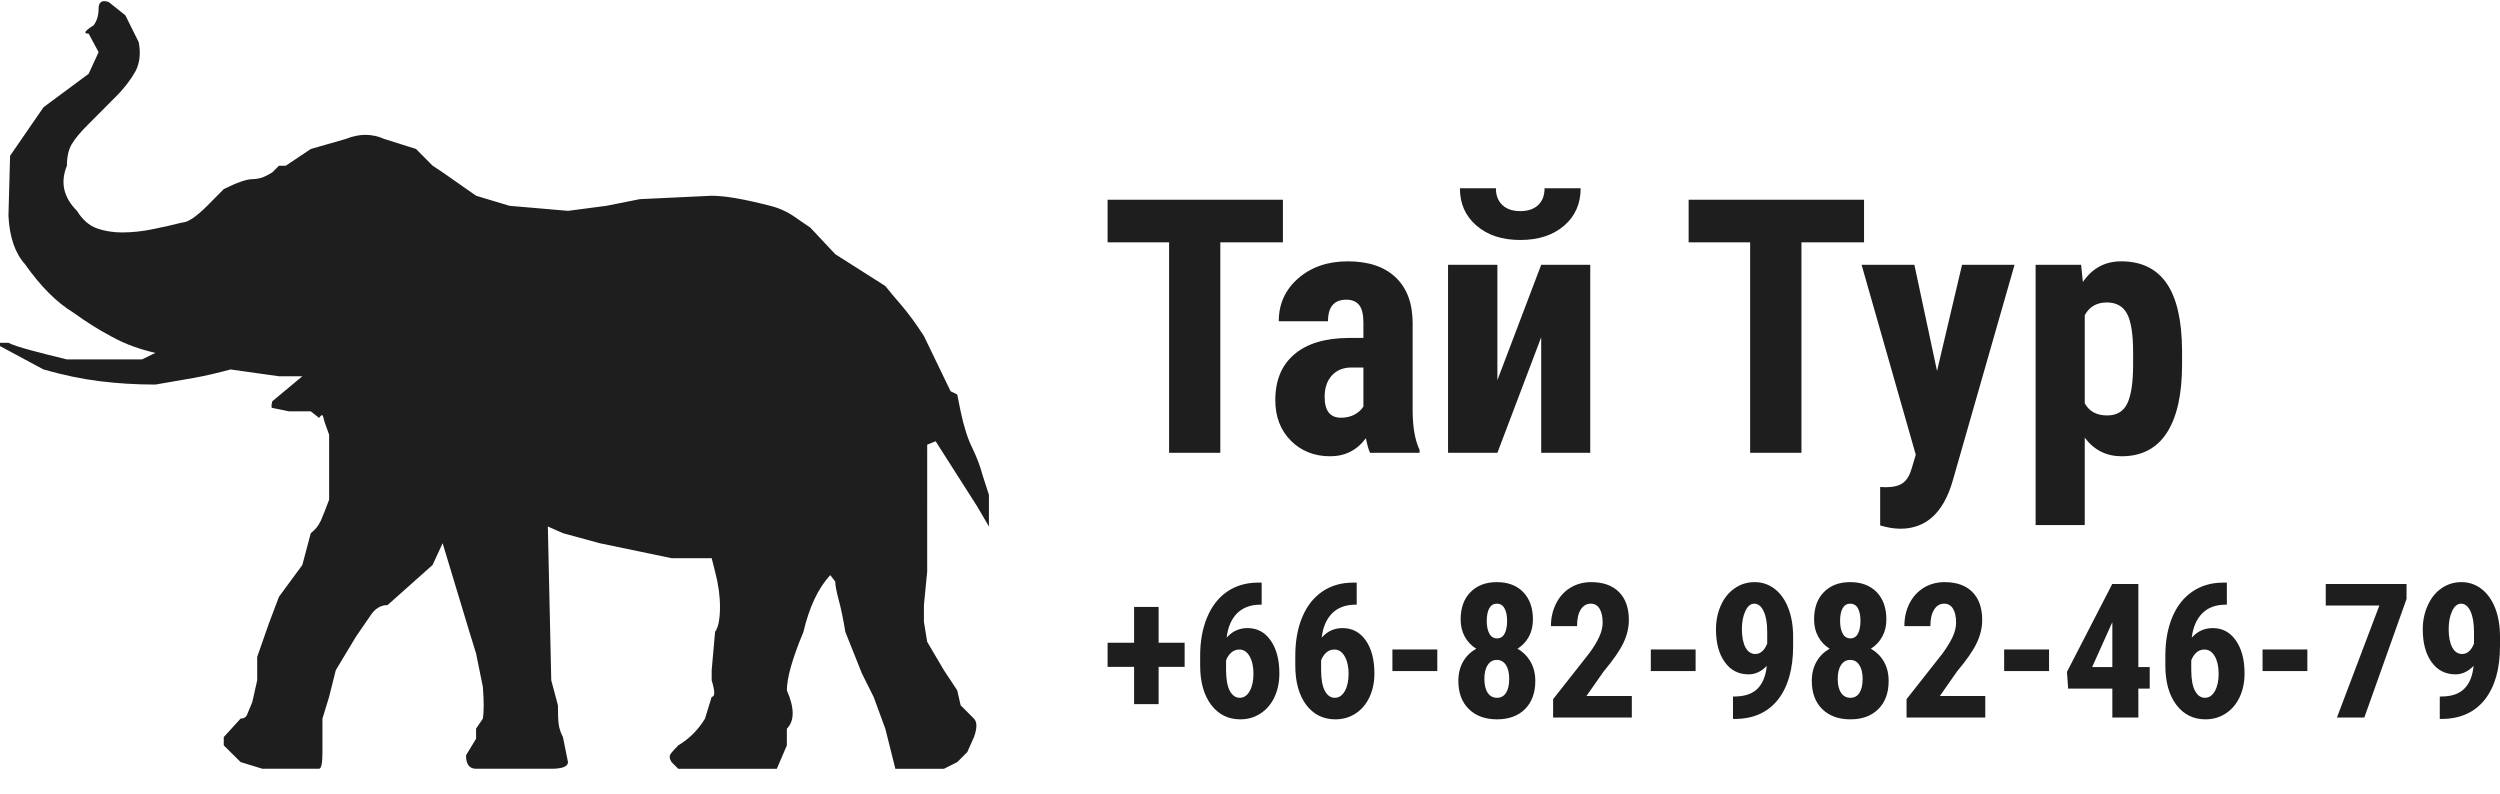 <?xml version="1.0" encoding="utf-8"?>
<svg id="SvgjsSvg1762" width="252" height="80" xmlns="http://www.w3.org/2000/svg" version="1.1" xmlns:xlink="http://www.w3.org/1999/xlink" xmlns:svgjs="http://svgjs.com/svgjs" viewBox="0 0 252.8 80.025"><defs id="SvgjsDefs1763"></defs><g id="SvgjsG1765" transform="rotate(0 50 38.812)"><svg width="100" viewBox="0 0 99.994 77.625" xmlns="http://www.w3.org/2000/svg" version="1.1" xmlns:xlink="http://www.w3.org/1999/xlink" xmlns:svgjs="http://svgjs.com/svgjs" preserveAspectRatio="none" height="77.625" x="0" y="0"><g><svg data-color="1" xmlns="http://www.w3.org/2000/svg" xmlns:xlink="http://www.w3.org/1999/xlink" version="1.1" x="0px" y="0px" viewBox="0.003 11.189 99.994 77.625" enable-background="new 0 0 100 100" xml:space="preserve" width="99.994" height="77.625" fill="#1e1e1e"><path d="M98.32,56.381c-0.455-0.907-0.854-2.144-1.184-3.711l-0.344-1.705l-0.672-0.33l-2.695-5.581  c-0.797-1.237-1.566-2.281-2.281-3.12c-0.742-0.838-1.266-1.499-1.623-1.938l-5.059-3.216l-2.529-2.694  c-0.344-0.22-0.879-0.605-1.607-1.1c-0.729-0.508-1.555-0.88-2.447-1.1c-2.598-0.673-4.564-1.017-5.912-1.017l-7.271,0.344  l-3.381,0.673l-3.877,0.509l-5.912-0.509l-3.381-1.017l-3.381-2.365l-1.018-0.673l-1.677-1.691l-3.217-1.017  c-1.237-0.55-2.529-0.55-3.876,0l-3.546,1.017l-2.53,1.691h-0.687l-0.674,0.673c-0.563,0.344-0.99,0.536-1.265,0.591  c-0.289,0.069-0.536,0.096-0.756,0.096c-0.578,0-1.526,0.33-2.887,1.003l-1.677,1.691c-1.127,1.127-1.979,1.691-2.529,1.691  c-0.907,0.234-1.897,0.454-2.969,0.673c-1.072,0.22-2.104,0.33-3.121,0.33c-0.894,0-1.746-0.137-2.529-0.412  c-0.784-0.275-1.471-0.88-2.021-1.773c-1.361-1.361-1.705-2.873-1.017-4.564c0-0.894,0.165-1.636,0.495-2.186  c0.344-0.578,0.908-1.251,1.705-2.035l2.694-2.708c0.907-0.894,1.567-1.773,2.035-2.612c0.44-0.839,0.55-1.829,0.33-2.956  l-1.347-2.708l-1.691-1.348c-0.674-0.233-1.017,0-1.017,0.674s-0.165,1.237-0.509,1.691c-0.907,0.563-1.072,0.838-0.495,0.838  l1.004,1.87l-1.004,2.186l-4.563,3.382l-3.382,4.908l-0.165,6.076c0.11,2.145,0.66,3.767,1.677,4.894  c1.581,2.254,3.216,3.876,4.894,4.894c1.251,0.907,2.543,1.732,3.904,2.447c1.347,0.742,2.804,1.265,4.385,1.622l-1.361,0.66H6.767  c-1.347-0.33-2.571-0.633-3.629-0.922c-1.072-0.288-1.842-0.536-2.282-0.756H0.003v0.33l4.399,2.364  c2.021,0.577,3.904,0.963,5.649,1.183c1.746,0.22,3.643,0.344,5.664,0.344c1.347-0.234,2.639-0.454,3.89-0.674  c1.237-0.22,2.474-0.522,3.711-0.853l4.894,0.688h2.364l-3.038,2.529c-0.11,0.44-0.11,0.674,0,0.674l1.691,0.344h2.2l0.838,0.66  c0.233-0.33,0.371-0.357,0.426-0.083c0.055,0.289,0.247,0.88,0.591,1.787v2.364v4.207c-0.344,0.907-0.619,1.622-0.838,2.116  c-0.234,0.509-0.577,0.936-1.017,1.265l-0.853,3.217l-2.364,3.217l-1.018,2.694l-1.182,3.382v2.364l-0.495,2.2  c-0.234,0.55-0.399,0.989-0.522,1.265c-0.11,0.274-0.33,0.412-0.66,0.412l-1.705,1.869v0.839l1.705,1.69l2.199,0.674h5.732  c0.233,0,0.344-0.563,0.344-1.69v-3.382l0.673-2.199l0.674-2.694l2.034-3.382l1.512-2.2c0.44-0.659,1.018-1.003,1.691-1.003  l4.55-4.056l1.018-2.199l2.708,8.963l0.673,2.186l0.688,3.382c0.11,1.471,0.11,2.529,0,3.203l-0.688,1.018v1.017l-1.017,1.678  c0,0.907,0.344,1.36,1.017,1.36h0.853h6.75c1.127,0,1.691-0.233,1.691-0.674l-0.51-2.529c-0.232-0.453-0.371-0.88-0.426-1.265  c-0.055-0.398-0.082-1.045-0.082-1.952l-0.674-2.529l-0.344-15.547l1.525,0.673l3.727,1.018l7.258,1.512h4.055l0.344,1.361  c0.33,1.251,0.496,2.434,0.496,3.547c0,1.251-0.166,2.075-0.496,2.543l-0.344,3.877v1.017c0.344,1.128,0.344,1.678,0,1.678  l-0.674,2.199c-0.688,1.127-1.58,2.034-2.707,2.708c-0.344,0.344-0.592,0.618-0.756,0.839c-0.166,0.233-0.139,0.522,0.082,0.852  l0.674,0.674h9.967l1.016-2.364v-1.69c0.785-0.784,0.785-2.09,0-3.877c0-1.237,0.551-3.217,1.678-5.911  c0.578-2.475,1.471-4.398,2.709-5.746l0.508,0.66c0,0.357,0.109,0.935,0.33,1.787c0.234,0.838,0.467,1.938,0.688,3.299l1.678,4.206  l1.182,2.365l1.182,3.217l1.018,4.055h4.908l1.346-0.674l1.018-1.017l0.674-1.513c0.33-0.907,0.33-1.525,0-1.869l-1.348-1.348  l-0.344-1.512l-1.346-2.034l-1.691-2.873l-0.33-2.021v-1.69l0.33-3.382V56.038l0.852-0.344l4.207,6.598l1.182,2.021V61.11  l-0.658-2.034C99.104,58.182,98.76,57.289,98.32,56.381z"></path></svg></g><defs id="SvgjsDefs1764"></defs></svg></g><g id="SvgjsG1767" transform="rotate(0 166.325 36.138)"><svg xmlns="http://www.w3.org/2000/svg" xmlns:xlink="http://www.w3.org/1999/xlink" width="108.65" viewBox="0.9 6.64 108.66 34.44" overflow="visible" style="overflow: visible;" transform="" version="1.1" xmlns:svgjs="http://svgjs.com/svgjs" preserveAspectRatio="none" height="34.425" x="112" y="18.925" fill="#000000" stroke="none"><path stroke="none" fill="#1e1e1e" d="M18.63 7.80L18.63 12.11L12.30 12.11L12.30 33.40L7.12 33.40L7.12 12.11L0.90 12.11L0.90 7.80L18.63 7.80ZM32.45 33.40L27.44 33.40L27.44 33.40Q27.23 32.96 27.02 31.92L27.02 31.92L27.02 31.92Q25.68 33.75 23.40 33.75L23.40 33.75L23.40 33.75Q21.01 33.75 19.43 32.17L19.43 32.17L19.43 32.17Q17.86 30.59 17.86 28.07L17.86 28.07L17.86 28.07Q17.86 25.08 19.77 23.45L19.77 23.45L19.77 23.45Q21.67 21.81 25.26 21.78L25.26 21.78L26.77 21.78L26.77 20.25L26.77 20.25Q26.77 18.97 26.33 18.44L26.33 18.44L26.33 18.44Q25.89 17.91 25.05 17.91L25.05 17.91L25.05 17.91Q23.19 17.91 23.19 20.09L23.19 20.09L18.21 20.09L18.21 20.09Q18.21 17.46 20.19 15.74L20.19 15.74L20.19 15.74Q22.17 14.03 25.19 14.03L25.19 14.03L25.19 14.03Q28.32 14.03 30.03 15.65L30.03 15.65L30.03 15.65Q31.75 17.28 31.75 20.30L31.75 20.30L31.75 29.25L31.75 29.25Q31.78 31.71 32.45 33.10L32.45 33.10L32.45 33.40ZM24.50 29.85L24.50 29.85L24.50 29.85Q25.33 29.85 25.91 29.51L25.91 29.51L25.91 29.51Q26.49 29.18 26.77 28.72L26.77 28.72L26.77 24.77L25.58 24.77L25.58 24.77Q24.31 24.77 23.58 25.58L23.58 25.58L23.58 25.58Q22.85 26.38 22.85 27.74L22.85 27.74L22.85 27.74Q22.85 29.85 24.50 29.85ZM40.32 26.05L44.75 14.38L49.71 14.38L49.71 33.40L44.75 33.40L44.75 21.71L40.32 33.40L35.33 33.40L35.33 14.38L40.32 14.38L40.32 26.05ZM45.09 6.64L48.74 6.64L48.74 6.64Q48.74 8.98 47.07 10.42L47.07 10.42L47.07 10.42Q45.39 11.87 42.64 11.87L42.64 11.87L42.64 11.87Q39.88 11.87 38.21 10.42L38.21 10.42L38.21 10.42Q36.53 8.98 36.53 6.64L36.53 6.64L40.17 6.64L40.17 6.64Q40.17 7.73 40.83 8.34L40.83 8.34L40.83 8.34Q41.48 8.95 42.64 8.95L42.64 8.95L42.64 8.95Q43.79 8.95 44.44 8.34L44.44 8.34L44.44 8.34Q45.09 7.73 45.09 6.64L45.09 6.64ZM77.40 7.80L77.40 12.11L71.07 12.11L71.07 33.40L65.88 33.40L65.88 12.11L59.66 12.11L59.66 7.80L77.40 7.80ZM82.49 14.38L84.78 25.12L87.31 14.38L92.62 14.38L86.36 36.25L86.36 36.25Q84.96 41.08 81.07 41.08L81.07 41.08L81.07 41.08Q80.17 41.08 79.03 40.75L79.03 40.75L79.03 36.86L79.61 36.88L79.61 36.88Q80.77 36.88 81.36 36.43L81.36 36.43L81.36 36.43Q81.95 35.98 82.25 34.88L82.25 34.88L82.63 33.59L77.15 14.38L82.49 14.38ZM109.56 23.03L109.56 24.49L109.56 24.49Q109.56 28.97 108.03 31.36L108.03 31.36L108.03 31.36Q106.49 33.75 103.45 33.75L103.45 33.75L103.45 33.75Q101.13 33.75 99.72 31.87L99.72 31.87L99.72 40.71L94.75 40.71L94.75 14.38L99.35 14.38L99.53 16.12L99.53 16.12Q100.95 14.03 103.41 14.03L103.41 14.03L103.41 14.03Q106.45 14.03 107.99 16.24L107.99 16.24L107.99 16.24Q109.53 18.46 109.56 23.03L109.56 23.03ZM104.61 24.49L104.61 23.24L104.61 23.24Q104.61 20.48 104.00 19.34L104.00 19.34L104.00 19.34Q103.39 18.19 101.95 18.19L101.95 18.19L101.95 18.19Q100.42 18.19 99.72 19.48L99.72 19.48L99.72 28.39L99.72 28.39Q100.39 29.62 101.99 29.62L101.99 29.62L101.99 29.62Q103.46 29.62 104.04 28.37L104.04 28.37L104.04 28.37Q104.61 27.12 104.61 24.49L104.61 24.49Z" transform="rotate(0 55.23 23.86)"></path><defs id="SvgjsDefs1766"></defs></svg></g><g id="SvgjsG1769" transform="rotate(0 182.4 65.688)"><svg xmlns="http://www.w3.org/2000/svg" xmlns:xlink="http://www.w3.org/1999/xlink" width="140.8" viewBox="0.59 3.93 140.8 13.88" overflow="visible" style="overflow: visible;" transform="" version="1.1" xmlns:svgjs="http://svgjs.com/svgjs" preserveAspectRatio="none" height="13.875" x="112" y="58.75" fill="#000000" stroke="none"><path stroke="none" fill="#1e1e1e" d="M5.75 6.44L5.75 10.06L8.38 10.06L8.38 12.50L5.75 12.50L5.75 16.27L3.27 16.27L3.27 12.50L0.59 12.50L0.59 10.06L3.27 10.06L3.27 6.44L5.75 6.44ZM15.76 3.98L16.17 3.98L16.17 6.21L16.02 6.21L16.02 6.21Q14.55 6.22 13.68 7.09L13.68 7.09L13.68 7.09Q12.81 7.97 12.63 9.55L12.63 9.55L12.63 9.55Q13.47 8.58 14.74 8.58L14.74 8.58L14.74 8.58Q16.21 8.58 17.08 9.83L17.08 9.83L17.08 9.83Q17.96 11.09 17.96 13.17L17.96 13.17L17.96 13.17Q17.96 14.50 17.46 15.57L17.46 15.57L17.46 15.57Q16.96 16.63 16.05 17.22L16.05 17.22L16.05 17.22Q15.15 17.81 14.01 17.81L14.01 17.81L14.01 17.81Q12.17 17.81 11.06 16.34L11.06 16.34L11.06 16.34Q9.95 14.86 9.95 12.37L9.95 12.37L9.95 11.39L9.95 11.39Q9.95 9.16 10.66 7.48L10.66 7.48L10.66 7.48Q11.36 5.80 12.68 4.89L12.68 4.89L12.68 4.89Q14.00 3.99 15.76 3.98L15.76 3.98ZM13.92 10.75L13.92 10.75L13.92 10.75Q13.42 10.75 13.08 11.07L13.08 11.07L13.08 11.07Q12.74 11.38 12.57 11.85L12.57 11.85L12.57 12.79L12.57 12.79Q12.57 14.22 12.95 14.93L12.95 14.93L12.95 14.93Q13.33 15.63 13.95 15.63L13.95 15.63L13.95 15.63Q14.58 15.63 14.96 14.95L14.96 14.95L14.96 14.95Q15.34 14.27 15.34 13.20L15.34 13.20L15.34 13.20Q15.34 12.12 14.95 11.43L14.95 11.43L14.95 11.43Q14.56 10.75 13.92 10.75ZM25.37 3.98L25.78 3.98L25.78 6.21L25.63 6.21L25.63 6.21Q24.16 6.22 23.29 7.09L23.29 7.09L23.29 7.09Q22.42 7.97 22.24 9.55L22.24 9.55L22.24 9.55Q23.08 8.58 24.35 8.58L24.35 8.58L24.35 8.58Q25.82 8.58 26.70 9.83L26.70 9.83L26.70 9.83Q27.57 11.09 27.57 13.17L27.57 13.17L27.57 13.17Q27.57 14.50 27.07 15.57L27.07 15.57L27.07 15.57Q26.57 16.63 25.67 17.22L25.67 17.22L25.67 17.22Q24.76 17.81 23.62 17.81L23.62 17.81L23.62 17.81Q21.78 17.81 20.67 16.34L20.67 16.34L20.67 16.34Q19.57 14.86 19.57 12.37L19.57 12.37L19.57 11.39L19.57 11.39Q19.57 9.16 20.27 7.48L20.27 7.48L20.27 7.48Q20.97 5.80 22.29 4.89L22.29 4.89L22.29 4.89Q23.61 3.99 25.37 3.98L25.37 3.98ZM23.53 10.75L23.53 10.75L23.53 10.75Q23.03 10.75 22.69 11.07L22.69 11.07L22.69 11.07Q22.35 11.38 22.18 11.85L22.18 11.85L22.18 12.79L22.18 12.79Q22.18 14.22 22.56 14.93L22.56 14.93L22.56 14.93Q22.94 15.63 23.56 15.63L23.56 15.63L23.56 15.63Q24.20 15.63 24.58 14.95L24.58 14.95L24.58 14.95Q24.96 14.27 24.96 13.20L24.96 13.20L24.96 13.20Q24.96 12.12 24.56 11.43L24.56 11.43L24.56 11.43Q24.17 10.75 23.53 10.75ZM33.93 10.74L33.93 12.93L29.39 12.93L29.39 10.74L33.93 10.74ZM43.60 7.71L43.60 7.71L43.60 7.71Q43.60 8.69 43.19 9.45L43.19 9.45L43.19 9.45Q42.77 10.21 42.04 10.67L42.04 10.67L42.04 10.67Q42.87 11.14 43.35 11.97L43.35 11.97L43.35 11.97Q43.84 12.80 43.84 13.93L43.84 13.93L43.84 13.93Q43.84 15.73 42.80 16.77L42.80 16.77L42.80 16.77Q41.76 17.81 39.97 17.81L39.97 17.81L39.97 17.81Q38.18 17.81 37.12 16.77L37.12 16.77L37.12 16.77Q36.06 15.73 36.06 13.93L36.06 13.93L36.06 13.93Q36.06 12.80 36.54 11.97L36.54 11.97L36.54 11.97Q37.03 11.13 37.87 10.67L37.87 10.67L37.87 10.67Q37.13 10.21 36.71 9.45L36.71 9.45L36.71 9.45Q36.29 8.69 36.29 7.71L36.29 7.71L36.29 7.71Q36.29 5.94 37.29 4.94L37.29 4.94L37.29 4.94Q38.28 3.93 39.95 3.93L39.95 3.93L39.95 3.93Q41.64 3.93 42.62 4.94L42.62 4.94L42.62 4.94Q43.60 5.96 43.60 7.71ZM39.97 15.63L39.97 15.63L39.97 15.63Q40.56 15.63 40.88 15.13L40.88 15.13L40.88 15.13Q41.20 14.62 41.20 13.72L41.20 13.72L41.20 13.72Q41.20 12.82 40.87 12.31L40.87 12.31L40.87 12.31Q40.53 11.80 39.95 11.80L39.95 11.80L39.95 11.80Q39.36 11.80 39.03 12.31L39.03 12.31L39.03 12.31Q38.69 12.82 38.69 13.72L38.69 13.72L38.69 13.72Q38.69 14.62 39.03 15.13L39.03 15.13L39.03 15.13Q39.36 15.63 39.97 15.63ZM40.99 7.85L40.99 7.85L40.99 7.85Q40.99 7.06 40.73 6.59L40.73 6.59L40.73 6.59Q40.48 6.11 39.95 6.11L39.95 6.11L39.95 6.11Q39.45 6.11 39.19 6.57L39.19 6.57L39.19 6.57Q38.93 7.03 38.93 7.85L38.93 7.85L38.93 7.85Q38.93 8.65 39.19 9.13L39.19 9.13L39.19 9.13Q39.45 9.62 39.97 9.62L39.97 9.62L39.97 9.62Q40.49 9.62 40.74 9.13L40.74 9.13L40.74 9.13Q40.99 8.65 40.99 7.85ZM53.60 15.45L53.60 17.63L45.64 17.63L45.64 15.77L49.30 11.12L49.30 11.12Q50.00 10.16 50.32 9.43L50.32 9.43L50.32 9.43Q50.65 8.70 50.65 8.03L50.65 8.03L50.65 8.03Q50.65 7.13 50.34 6.62L50.34 6.62L50.34 6.62Q50.03 6.11 49.45 6.11L49.45 6.11L49.45 6.11Q48.81 6.11 48.43 6.71L48.43 6.71L48.43 6.71Q48.06 7.30 48.06 8.38L48.06 8.38L45.42 8.38L45.42 8.38Q45.42 7.13 45.94 6.10L45.94 6.10L45.94 6.10Q46.45 5.07 47.38 4.50L47.38 4.50L47.38 4.50Q48.32 3.93 49.49 3.93L49.49 3.93L49.49 3.93Q51.30 3.93 52.30 4.93L52.30 4.93L52.30 4.93Q53.30 5.93 53.30 7.77L53.30 7.77L53.30 7.77Q53.30 8.91 52.75 10.08L52.75 10.08L52.75 10.08Q52.19 11.25 50.75 12.97L50.75 12.97L49.01 15.45L53.60 15.45ZM60.05 10.74L60.05 12.93L55.52 12.93L55.52 10.74L60.05 10.74ZM67.25 12.40L67.25 12.40L67.25 12.40Q66.42 13.26 65.42 13.26L65.42 13.26L65.42 13.26Q63.88 13.26 63.00 12.02L63.00 12.02L63.00 12.02Q62.11 10.78 62.11 8.71L62.11 8.71L62.11 8.71Q62.11 7.38 62.61 6.27L62.61 6.27L62.61 6.27Q63.11 5.16 64.01 4.55L64.01 4.55L64.01 4.55Q64.90 3.93 66.01 3.93L66.01 3.93L66.01 3.93Q67.15 3.93 68.04 4.61L68.04 4.61L68.04 4.61Q68.93 5.29 69.42 6.55L69.42 6.55L69.42 6.55Q69.91 7.82 69.91 9.44L69.91 9.44L69.91 10.39L69.91 10.39Q69.91 13.84 68.40 15.79L68.40 15.79L68.40 15.79Q66.88 17.73 64.10 17.77L64.10 17.77L63.83 17.77L63.83 15.50L64.00 15.50L64.00 15.50Q65.54 15.49 66.32 14.70L66.32 14.70L66.32 14.70Q67.09 13.92 67.25 12.40ZM66.09 11.20L66.09 11.20L66.09 11.20Q66.85 11.20 67.29 10.16L67.29 10.16L67.29 8.95L67.29 8.95Q67.29 7.63 66.93 6.87L66.93 6.87L66.93 6.87Q66.56 6.11 65.99 6.11L65.99 6.11L65.99 6.11Q65.42 6.11 65.08 6.86L65.08 6.86L65.08 6.86Q64.73 7.61 64.73 8.68L64.73 8.68L64.73 8.68Q64.73 9.85 65.09 10.53L65.09 10.53L65.09 10.53Q65.45 11.20 66.09 11.20ZM79.34 7.71L79.34 7.71L79.34 7.71Q79.34 8.69 78.92 9.45L78.92 9.45L78.92 9.45Q78.50 10.21 77.77 10.67L77.77 10.67L77.77 10.67Q78.61 11.14 79.09 11.97L79.09 11.97L79.09 11.97Q79.57 12.80 79.57 13.93L79.57 13.93L79.57 13.93Q79.57 15.73 78.53 16.77L78.53 16.77L78.53 16.77Q77.49 17.81 75.70 17.81L75.70 17.81L75.70 17.81Q73.91 17.81 72.85 16.77L72.85 16.77L72.85 16.77Q71.80 15.73 71.80 13.93L71.80 13.93L71.80 13.93Q71.80 12.80 72.28 11.97L72.28 11.97L72.28 11.97Q72.76 11.13 73.61 10.67L73.61 10.67L73.61 10.67Q72.86 10.21 72.45 9.45L72.45 9.45L72.45 9.45Q72.03 8.69 72.03 7.71L72.03 7.71L72.03 7.71Q72.03 5.94 73.02 4.94L73.02 4.94L73.02 4.94Q74.01 3.93 75.68 3.93L75.68 3.93L75.68 3.93Q77.37 3.93 78.36 4.94L78.36 4.94L78.36 4.94Q79.34 5.96 79.34 7.71ZM75.70 15.63L75.70 15.63L75.70 15.63Q76.30 15.63 76.62 15.13L76.62 15.13L76.62 15.13Q76.94 14.62 76.94 13.72L76.94 13.72L76.94 13.72Q76.94 12.82 76.60 12.31L76.60 12.31L76.60 12.31Q76.27 11.80 75.68 11.80L75.68 11.80L75.68 11.80Q75.10 11.80 74.76 12.31L74.76 12.31L74.76 12.31Q74.42 12.82 74.42 13.72L74.42 13.72L74.42 13.72Q74.42 14.62 74.76 15.13L74.76 15.13L74.76 15.13Q75.10 15.63 75.70 15.63ZM76.72 7.85L76.72 7.85L76.72 7.85Q76.72 7.06 76.47 6.59L76.47 6.59L76.47 6.59Q76.21 6.11 75.68 6.11L75.68 6.11L75.68 6.11Q75.18 6.11 74.92 6.57L74.92 6.57L74.92 6.57Q74.66 7.03 74.66 7.85L74.66 7.85L74.66 7.85Q74.66 8.65 74.92 9.13L74.92 9.13L74.92 9.13Q75.18 9.62 75.70 9.62L75.70 9.62L75.70 9.62Q76.22 9.62 76.47 9.13L76.47 9.13L76.47 9.13Q76.72 8.65 76.72 7.85ZM89.34 15.45L89.34 17.63L81.38 17.63L81.38 15.77L85.04 11.12L85.04 11.12Q85.73 10.16 86.06 9.43L86.06 9.43L86.06 9.43Q86.39 8.70 86.39 8.03L86.39 8.03L86.39 8.03Q86.39 7.13 86.08 6.62L86.08 6.62L86.08 6.62Q85.77 6.11 85.18 6.11L85.18 6.11L85.18 6.11Q84.54 6.11 84.17 6.71L84.17 6.71L84.17 6.71Q83.79 7.30 83.79 8.38L83.79 8.38L81.16 8.38L81.16 8.38Q81.16 7.13 81.67 6.10L81.67 6.10L81.67 6.10Q82.19 5.07 83.12 4.50L83.12 4.50L83.12 4.50Q84.05 3.93 85.23 3.93L85.23 3.93L85.23 3.93Q87.04 3.93 88.04 4.93L88.04 4.93L88.04 4.93Q89.03 5.93 89.03 7.77L89.03 7.77L89.03 7.77Q89.03 8.91 88.48 10.08L88.48 10.08L88.48 10.08Q87.93 11.25 86.48 12.97L86.48 12.97L84.75 15.45L89.34 15.45ZM95.79 10.74L95.79 12.93L91.25 12.93L91.25 10.74L95.79 10.74ZM104.82 4.12L104.82 12.52L105.97 12.52L105.97 14.70L104.82 14.70L104.82 17.63L102.19 17.63L102.19 14.70L97.72 14.70L97.60 13.01L102.18 4.12L104.82 4.12ZM102.13 8.11L100.15 12.52L102.19 12.52L102.19 8.01L102.13 8.11ZM113.36 3.98L113.77 3.98L113.77 6.21L113.62 6.21L113.62 6.21Q112.14 6.22 111.28 7.09L111.28 7.09L111.28 7.09Q110.41 7.97 110.22 9.55L110.22 9.55L110.22 9.55Q111.07 8.58 112.34 8.58L112.34 8.58L112.34 8.58Q113.81 8.58 114.68 9.83L114.68 9.83L114.68 9.83Q115.56 11.09 115.56 13.17L115.56 13.17L115.56 13.17Q115.56 14.50 115.06 15.57L115.06 15.57L115.06 15.57Q114.56 16.63 113.65 17.22L113.65 17.22L113.65 17.22Q112.75 17.81 111.61 17.81L111.61 17.81L111.61 17.81Q109.77 17.81 108.66 16.34L108.66 16.34L108.66 16.34Q107.55 14.86 107.55 12.37L107.55 12.37L107.55 11.39L107.55 11.39Q107.55 9.16 108.25 7.48L108.25 7.48L108.25 7.48Q108.95 5.80 110.28 4.89L110.28 4.89L110.28 4.89Q111.60 3.99 113.36 3.98L113.36 3.98ZM111.51 10.75L111.51 10.75L111.51 10.75Q111.01 10.75 110.67 11.07L110.67 11.07L110.67 11.07Q110.34 11.38 110.17 11.85L110.17 11.85L110.17 12.79L110.17 12.79Q110.17 14.22 110.55 14.93L110.55 14.93L110.55 14.93Q110.93 15.63 111.55 15.63L111.55 15.63L111.55 15.63Q112.18 15.63 112.56 14.95L112.56 14.95L112.56 14.95Q112.94 14.27 112.94 13.20L112.94 13.20L112.94 13.20Q112.94 12.12 112.55 11.43L112.55 11.43L112.55 11.43Q112.15 10.75 111.51 10.75ZM121.91 10.74L121.91 12.93L117.38 12.93L117.38 10.74L121.91 10.74ZM131.94 4.12L131.94 5.63L127.67 17.63L124.90 17.63L129.19 6.30L123.77 6.30L123.77 4.12L131.94 4.12ZM138.72 12.40L138.72 12.40L138.72 12.40Q137.89 13.26 136.90 13.26L136.90 13.26L136.90 13.26Q135.36 13.26 134.47 12.02L134.47 12.02L134.47 12.02Q133.58 10.78 133.58 8.71L133.58 8.71L133.58 8.71Q133.58 7.38 134.09 6.27L134.09 6.27L134.09 6.27Q134.59 5.16 135.48 4.55L135.48 4.55L135.48 4.55Q136.38 3.93 137.48 3.93L137.48 3.93L137.48 3.93Q138.62 3.93 139.51 4.61L139.51 4.61L139.51 4.61Q140.40 5.29 140.90 6.55L140.90 6.55L140.90 6.55Q141.39 7.82 141.39 9.44L141.39 9.44L141.39 10.39L141.39 10.39Q141.39 13.84 139.87 15.79L139.87 15.79L139.87 15.79Q138.35 17.73 135.57 17.77L135.57 17.77L135.30 17.77L135.30 15.50L135.48 15.50L135.48 15.50Q137.02 15.49 137.79 14.70L137.79 14.70L137.79 14.70Q138.57 13.92 138.72 12.40ZM137.56 11.20L137.56 11.20L137.56 11.20Q138.33 11.20 138.76 10.16L138.76 10.16L138.76 8.95L138.76 8.95Q138.76 7.63 138.40 6.87L138.40 6.87L138.40 6.87Q138.04 6.11 137.46 6.11L137.46 6.11L137.46 6.11Q136.90 6.11 136.55 6.86L136.55 6.86L136.55 6.86Q136.20 7.61 136.20 8.68L136.20 8.68L136.20 8.68Q136.20 9.85 136.56 10.53L136.56 10.53L136.56 10.53Q136.92 11.20 137.56 11.20Z" transform="rotate(0 70.99 10.87)"></path><defs id="SvgjsDefs1768"></defs></svg></g></svg>